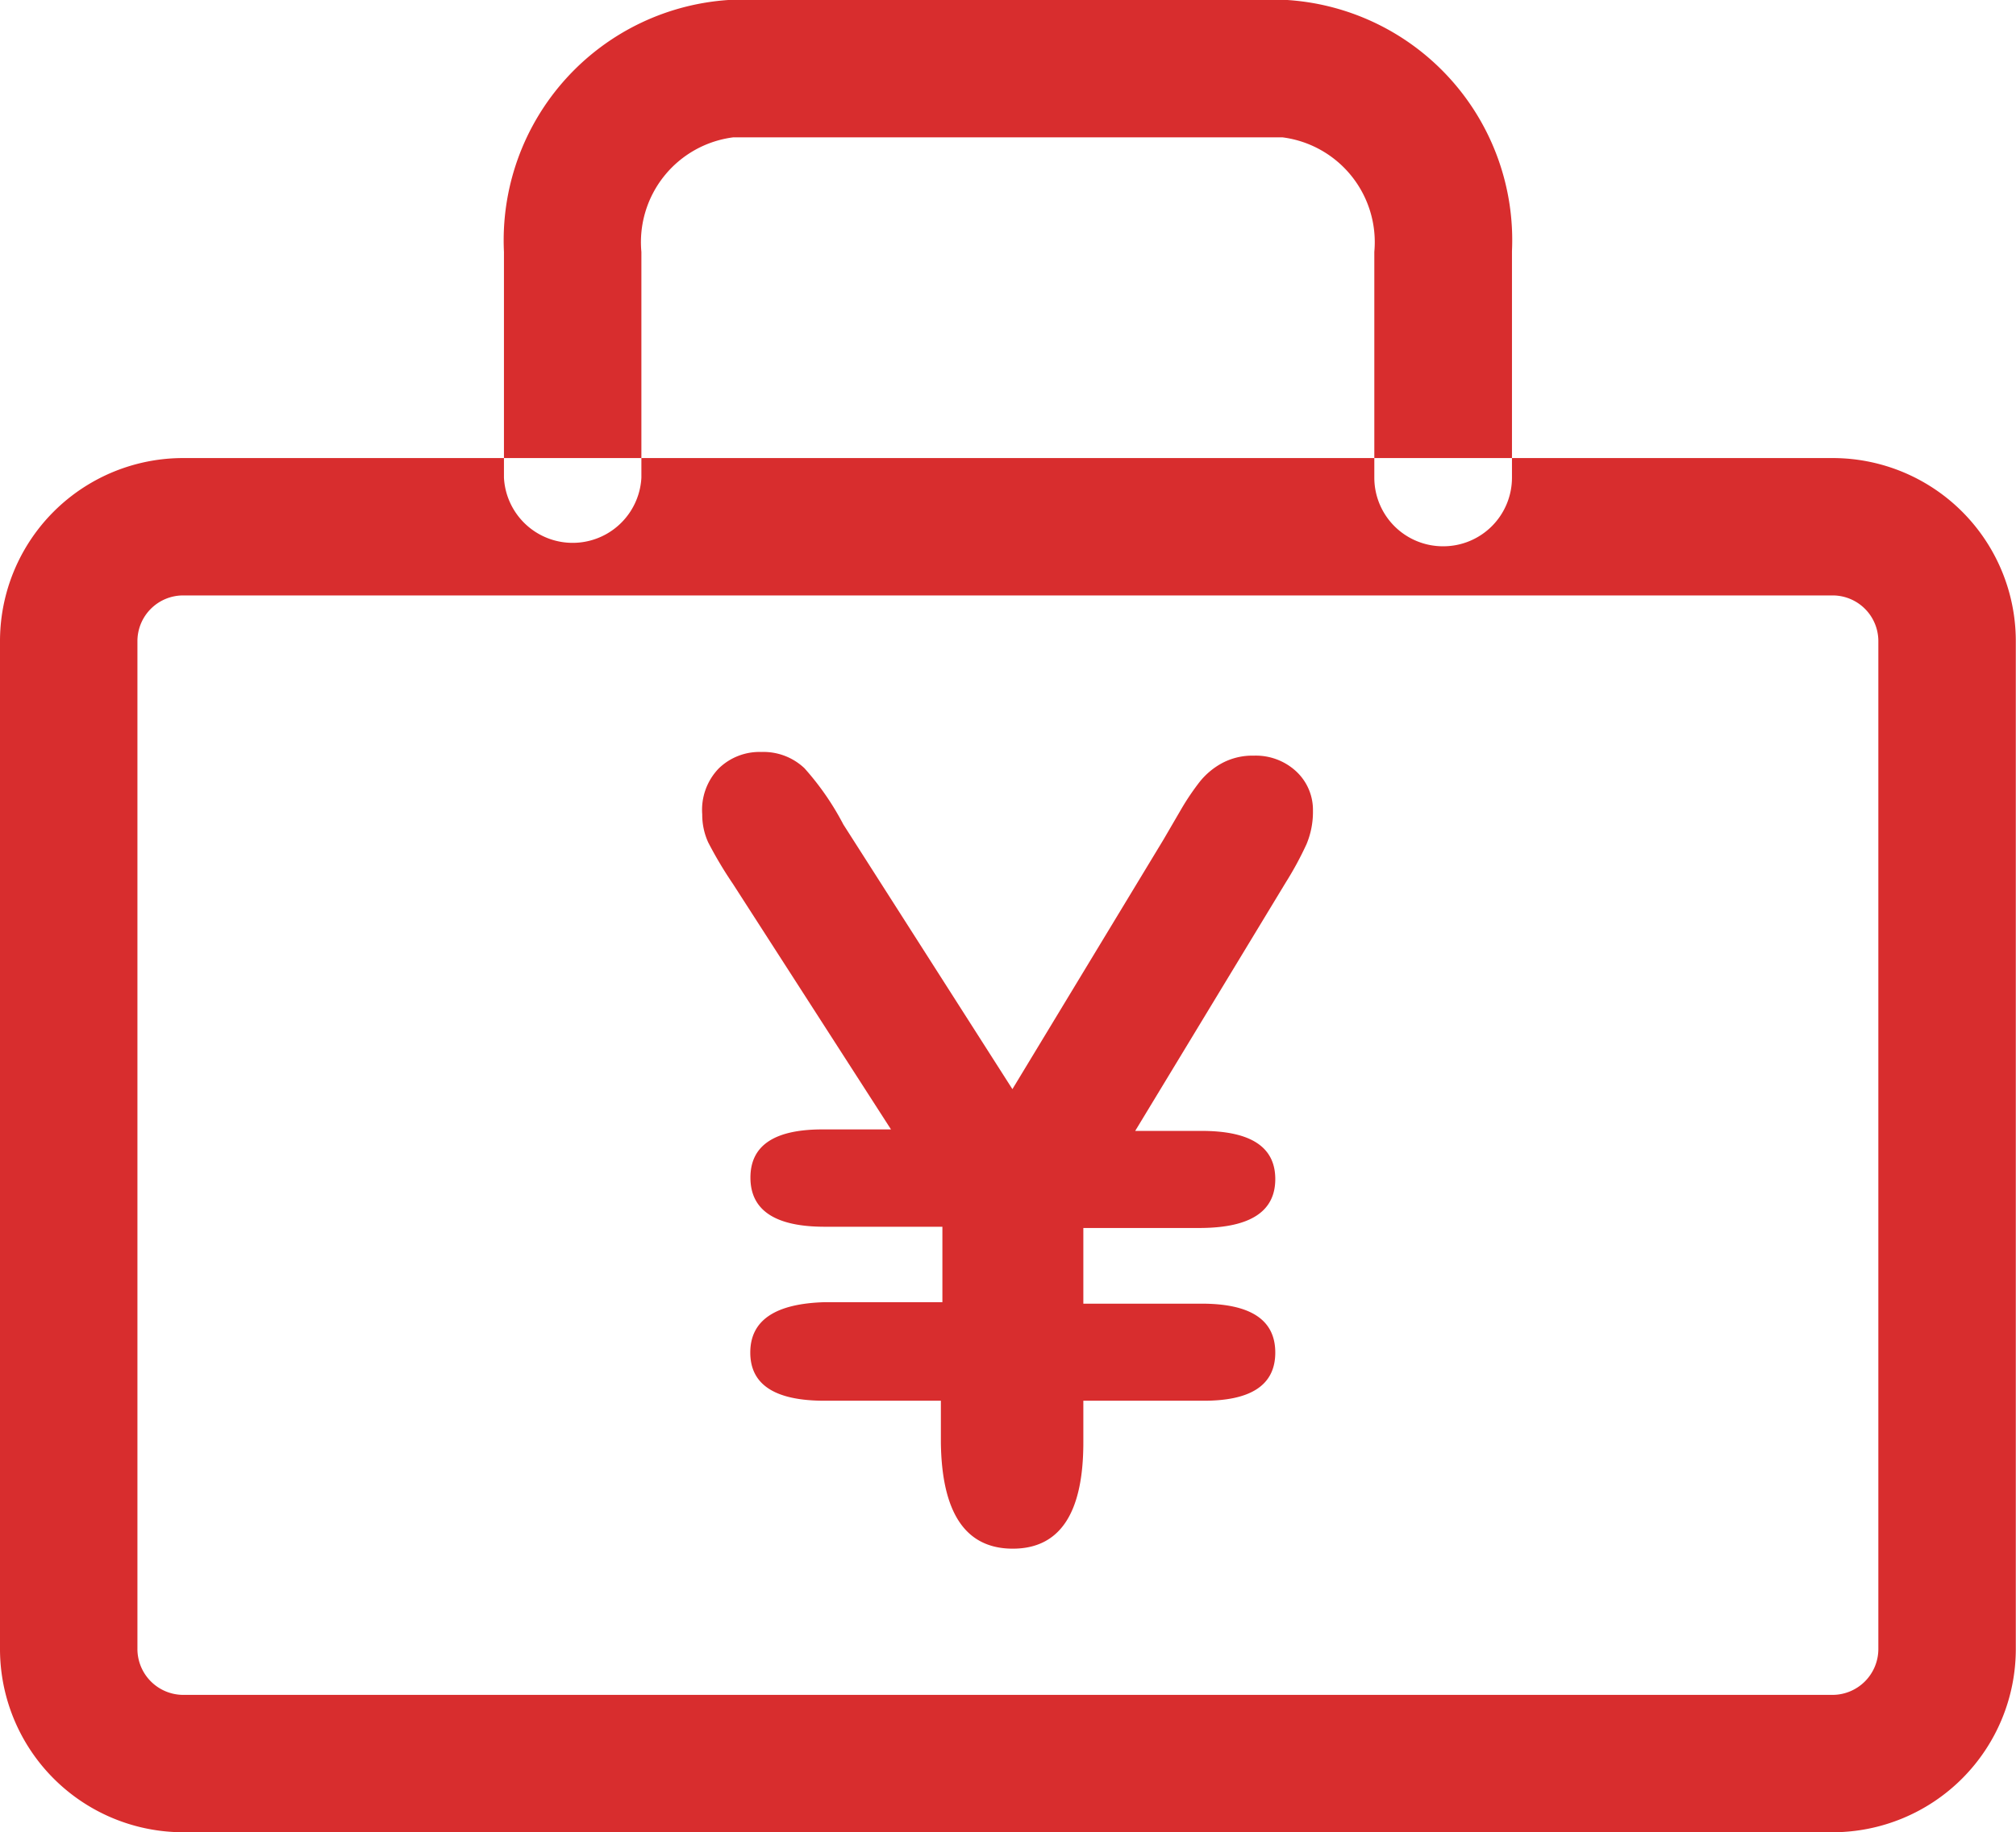 <svg xmlns="http://www.w3.org/2000/svg" width="82.031" height="74.56" viewBox="0 0 82.031 74.56">
  <defs>
    <style>
      .cls-1 {
        fill: #d82d2e;
        fill-rule: evenodd;
      }
    </style>
  </defs>
  <path id="fulitiimg1" class="cls-1" d="M434.566,2336.67a1.86,1.86,0,0,1,1.864,1.86v41.01a1.868,1.868,0,0,1-1.864,1.87H367.457a1.869,1.869,0,0,1-1.865-1.87v-41.01a1.861,1.861,0,0,1,1.865-1.86h67.109m0-5.59H367.457a7.45,7.45,0,0,0-7.457,7.45h0v41.01a7.458,7.458,0,0,0,7.457,7.46h67.109a7.459,7.459,0,0,0,7.457-7.46h0v-41.01a7.45,7.45,0,0,0-7.457-7.45h0Zm-15.845,3.59a2.794,2.794,0,0,1-2.8-2.79h0v-9.19a4.3,4.3,0,0,0-3.729-4.66H389.827a4.3,4.3,0,0,0-3.729,4.66v9.19a2.8,2.8,0,0,1-5.592,0v-9.19a9.8,9.8,0,0,1,9.3-10.26H412.2a9.791,9.791,0,0,1,9.322,10.23c0,0.01,0,.02,0,0.03v9.19a2.794,2.794,0,0,1-2.8,2.79h0Zm-25.166,30.76h4.791v-3.07h-4.791c-2.013,0-3.02-.67-3.02-2s1.007-1.98,3.02-1.96h2.7l-6.431-9.99a16.367,16.367,0,0,1-1.007-1.69,2.7,2.7,0,0,1-.243-1.14,2.421,2.421,0,0,1,.672-1.87,2.375,2.375,0,0,1,1.733-.67,2.426,2.426,0,0,1,1.753.66,11.154,11.154,0,0,1,1.584,2.29l6.879,10.77,6.151-10.16,0.728-1.25a10.116,10.116,0,0,1,.745-1.1,2.985,2.985,0,0,1,.914-0.76,2.616,2.616,0,0,1,1.286-.3,2.415,2.415,0,0,1,1.734.65,2.139,2.139,0,0,1,.671,1.59,3.4,3.4,0,0,1-.261,1.36,13.511,13.511,0,0,1-.839,1.55l-6.133,10.12h2.7c2,0,3,.65,3,1.96s-1,1.97-3,1.99h-4.81v3.08h4.81c2,0,3,.66,3,1.99s-1,1.98-3,1.96h-4.81v1.7q0,4.32-2.871,4.32t-2.926-4.32v-1.7h-4.735c-2.013,0-3.02-.65-3.02-1.96s1.007-1.99,3.02-2.05h0Z" transform="translate(-360 -2312.44)"/>
</svg>
